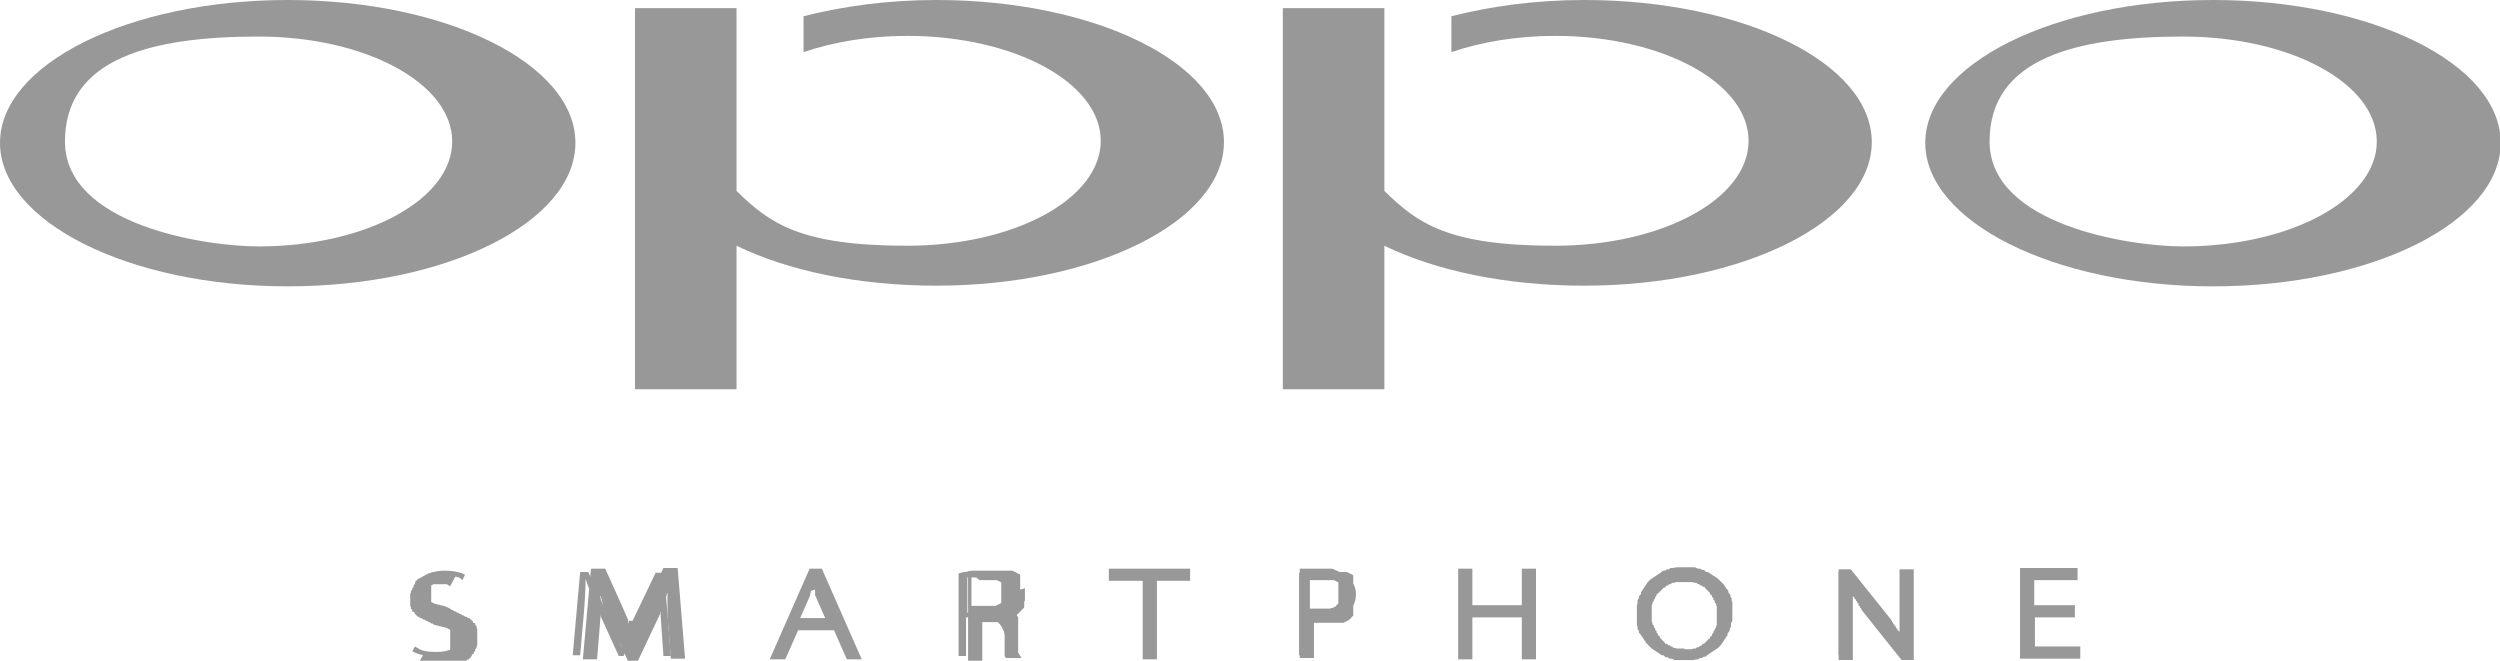 <?xml version="1.0" encoding="UTF-8"?>
<svg id="Layer_1" xmlns="http://www.w3.org/2000/svg" version="1.1" viewBox="0 0 369.3 97.6">
  <!-- Generator: Adobe Illustrator 29.3.1, SVG Export Plug-In . SVG Version: 2.1.0 Build 151)  -->
  <defs>
    <style>
      .st0 {
        fill-rule: evenodd;
      }

      .st0, .st1 {
        fill: #989898;
      }
    </style>
  </defs>
  <path class="st1" d="M42.5,0C19,0,0,9.5,0,21.1s19,21.2,42.5,21.2,42.5-9.5,42.5-21.2S65.9,0,42.5,0h0ZM38.2,36.4c-8,0-28.6-3.2-28.6-15.5s12.8-15.5,28.6-15.5,28.6,6.9,28.6,15.5-12.8,15.5-28.6,15.5h0Z"/>
  <path class="st1" d="M326.9,0c-23.5,0-42.5,9.5-42.5,21.1s19,21.2,42.5,21.2,42.5-9.5,42.5-21.2S350.3,0,326.9,0h0ZM322.5,36.4c-8,0-28.6-3.2-28.6-15.5s12.8-15.5,28.6-15.5,28.6,6.9,28.6,15.5-12.8,15.5-28.6,15.5h0Z"/>
  <path class="st1" d="M138.3,0c-7.1,0-13.7.9-19.6,2.4v5.3c4.4-1.5,9.7-2.4,15.3-2.4,15.8,0,28.6,6.9,28.6,15.5s-12.8,15.5-28.6,15.5-20.3-3.3-25.2-8.1V1.2h-15v56.3h15v-21.2c7.6,3.7,18,5.9,29.5,5.9,23.4,0,42.5-9.5,42.5-21.2S161.7,0,138.3,0h0Z"/>
  <path class="st1" d="M234,0c-7.1,0-13.7.9-19.6,2.4v5.3c4.4-1.5,9.7-2.4,15.3-2.4,15.8,0,28.6,6.9,28.6,15.5s-12.8,15.5-28.6,15.5-20.3-3.3-25.2-8.1V1.2h-15v56.3h15v-21.2c7.6,3.7,18,5.9,29.5,5.9,23.4,0,42.5-9.5,42.5-21.2S257.5,0,234,0h0Z"/>
  <path class="st0" d="M65.6,89.5h-.2c0,0-.2-.1-.2-.1h-.2c0,0-.2-.1-.2-.1h-.2c0,0-.2-.1-.2-.1h-.2c0,0-.1-.1-.1-.1h-.1c0,0-.1-.1-.1-.1h-.1c0,0-.1-.1-.1-.1h0c0,0,0-.1,0-.1h0c0,0,0-.1,0-.1h0c0,0,0-.1,0-.1h0c0,0,0-.1,0-.1h0c0,0,0-.1,0-.1h0c0,0,0-.1,0-.1h0c0,0,0-.2,0-.2h0c0,0,0-.2,0-.2h0v-.2h0v-.2h0c0-.1,0-.2,0-.2h0c0,0,0-.1,0-.1h0c0,0,0-.1,0-.1h0c0,0,0-.1,0-.1h0c0,0,0-.1,0-.1h0c0,0,0-.1,0-.1h0c0,0,0-.1,0-.1h0c0,0,0-.1,0-.1h0c0,0,0-.1,0-.1h0c0,0,.1-.1.1-.1h.1c0,0,.1-.1.1-.1h.1c0,0,.1,0,.1,0h.2s.2,0,.2,0h.2s.2,0,.2,0h.2s.2,0,.2,0h.2s.1,0,.1,0h.3s0,0,0,0h0s0,0,0,0h0s0,0,0,0h0s0,0,0,0h0s0,0,0,0h0s0,0,0,0h0s0,0,0,0h0s0,0,0,0h0s0,0,0,0h0s0,0,0,0h0s0,0,0,0h0s0,0,0,0h0s0,0,0,0h0s0,0,0,0l.5.3.9-1.7-.5-.3h0s0,0,0,0h0s0,0,0,0h0s0,0,0,0h0s0,0,0,0h0s0,0,0,0h0s0,0,0,0h0s0,0,0,0h0s0,0,0,0h-.1s-.1,0-.1,0h-.1s-.1,0-.1,0h-.1s-.1,0-.1,0h-.1s-.1,0-.1,0h-.1s-.1,0-.1,0h-.1s-.1,0-.1,0h-.1s-.1,0-.1,0h-.6s-.2,0-.2,0h-.2s-.2,0-.2,0h-.2s-.2,0-.2,0h-.2c0,0-.2.1-.2.1h-.2c0,0-.2.2-.2.2h-.2c0,0-.2.2-.2.2h-.2c0,0-.2.2-.2.2h-.2c0,.1-.2.2-.2.2h-.2c0,.1-.2.3-.2.3h-.1c0,.1-.1.3-.1.3v.2c-.1,0-.2.2-.2.2v.2c0,0-.2.2-.2.2v.2c0,0-.2.2-.2.2v.2c0,0-.1.2-.1.2v.2s0,.2,0,.2v.6s0,.2,0,.2v.2s0,.2,0,.2v.2c0,0,.1.2.1.2v.2c0,0,.2.2.2.2v.2c0,0,.2.1.2.1h.1c0,.1.1.3.1.3h.1c0,.1.1.2.1.2h.1c0,.1.1.2.1.2h.2c0,.1.2.2.2.2h.2c0,0,.2.2.2.2h.2c0,0,.2.2.2.2h.2c0,0,.2.2.2.2h.2c0,0,.2.2.2.2h.2c0,0,.2.2.2.2h.2c0,0,.2.1.2.1h.2c0,0,.2.1.2.1h.2c0,0,.2.1.2.1h.2c0,0,.2.1.2.1h.2c0,0,.1.1.1.1h.1c0,0,.1.1.1.1h.1c0,0,.1.1.1.1h.1c0,0,0,.1,0,.1h0c0,0,0,.1,0,.1h0c0,0,0,.1,0,.1h0c0,0,0,.1,0,.1h0c0,0,0,.1,0,.1h0c0,0,0,.2,0,.2h0c0,0,0,.2,0,.2h0c0,0,0,.2,0,.2h0v.2h0v.2h0v.2h0c0,.1,0,.2,0,.2h0c0,0,0,.2,0,.2h0c0,0,0,.2,0,.2h0c0,0,0,.2,0,.2h0c0,0,0,.2,0,.2h0c0,0,0,.2,0,.2h0c0,0,0,.2,0,.2h0c0,0,0,.1,0,.1h-.1c0,0-.1.1-.1.1h-.1c0,0-.1.1-.1.1h-.1c0,0-.1.1-.1.1h-.2s-.2,0-.2,0h-.2s-.2,0-.2,0h-.2s-.2,0-.2,0h-.4s-.2,0-.2,0h-.6s-.1,0-.1,0h-.1s0,0,0,0h0s0,0,0,0h0s0,0,0,0h0s0,0,0,0h0s0,0,0,0h0s0,0,0,0h0s0,0,0,0h0s0,0,0,0h0s0,0,0,0h0s0,0,0,0h0s0,0,0,0h0s0,0,0,0h0s-.5-.3-.5-.3l-.9,1.6.5.3h0c0,0,0,.1,0,.1h0c0,0,0,.1,0,.1h0s.1,0,.1,0h.1s.1,0,.1,0h.1s.1,0,.1,0h.1s.1,0,.1,0h.1s.1,0,.1,0h.1s.1,0,.1,0h.1s.1,0,.1,0h.1s.1,0,.1,0h.1s.1,0,.1,0h.1s.1,0,.1,0h.3s.1,0,.1,0h.1s.1,0,.1,0h1.2s.3,0,.3,0h.3s.3,0,.3,0h.3c0,0,.2-.1.2-.1h.2c0,0,.2-.2.2-.2h.2c0,0,.2-.2.2-.2h.2c0-.1.2-.2.2-.2h.2c0-.1.2-.2.2-.2h.2c0-.1.2-.3.2-.3l.2-.2v-.2c.1,0,.3-.2.3-.2v-.2c.1,0,.2-.2.2-.2v-.2c0,0,.2-.2.2-.2v-.2c0,0,.1-.2.1-.2v-.2c0,0,0-.2,0-.2v-.2s0-.2,0-.2v-.8s0-.2,0-.2v-.2s0-.2,0-.2v-.2c0,0-.1-.2-.1-.2v-.2c0,0-.2-.2-.2-.2v-.2c0,0-.2-.1-.2-.1h-.1c0-.1-.1-.3-.1-.3h-.1c0-.1-.1-.2-.1-.2h-.1c0-.1-.2-.2-.2-.2h-.2c0-.1-.2-.2-.2-.2h-.2c0,0-.2-.2-.2-.2h-.2c0,0-.2-.2-.2-.2h-.2c0,0-.2-.2-.2-.2h-.2c0,0-.2-.2-.2-.2h-.2c0,0-.2-.2-.2-.2h-.2c0,0-.2-.2-.2-.2h0ZM92.9,91.7v.2c0,0-.1.2-.1.2h0c0,.1,0,.3,0,.3h0c0,.1,0,.3,0,.3h0c0,.1,0,.3,0,.3h0c0,.1,0,.3,0,.3h0c0,.1,0,.3,0,.3h0c0,.1,0,.2,0,.2h0c0,.1,0,.2,0,.2h0c0,.1,0,.2,0,.2h0c0,.1,0,0,0,0h0c0-.1,0-.2,0-.2h0c0-.1,0-.2,0-.2h0c0-.1,0-.2,0-.2h0c0-.1,0-.2,0-.2h0c0-.1,0-.3,0-.3h0c0-.1,0-.3,0-.3h0c0-.1,0-.3,0-.3h0c0-.1,0-.3,0-.3h0c0-.1,0-.3,0-.3h0c0-.1,0-.3,0-.3h0c0-.1-3.4-7.6-3.4-7.6h-2.1l-1.2,13.4h2.1l.5-6.2v-.2s0-.2,0-.2v-.2s0-.2,0-.2v-.2s0-.2,0-.2v-.2s0-.2,0-.2v-.2s0-.2,0-.2v-.2s0-.2,0-.2v-.2s0-.2,0-.2v-.2s0-.2,0-.2v-.2s0,0,0,0v.2c0,0,.1.2.1.2v.2c0,0,.1.2.1.2v.2c0,0,.1.2.1.2v.2c0,0,.1.2.1.2v.2c0,0,.1.2.1.2v.2c0,0,.2.2.2.2v.2c0,0,.2.2.2.2v.2c0,0,3.2,6.9,3.2,6.9h1.4l3.3-7v-.2c0,0,.2-.2.2-.2v-.2c0,0,.2-.2.2-.2v-.2c0,0,.2-.2.2-.2v-.2c0,0,.1-.2.1-.2v-.2c0,0,.1-.2.1-.2v-.2c0,0,.1-.2.1-.2v-.2c0,0,.1-.2.1-.2v-.2c0,0,.1-.1.1-.1h0s0,0,0,0v.2s0,.2,0,.2v.2s0,.2,0,.2v.2s0,.2,0,.2v.2s0,.2,0,.2v.2s0,.2,0,.2v.2s0,.2,0,.2v.2s0,.2,0,.2v.2s0,.2,0,.2v.2s.5,6.3.5,6.3h2.1l-1.1-13.4h-2.1l-3.5,7.4v.2c0,0-.1.2-.1.2h0ZM119.6,84l-5.9,13.4h2.3l1.9-4.3h5.3l1.9,4.3h2.2l-5.9-13.4h-1.7ZM120.4,87.1h0c0,0,0,0,0,0h0c0,0,0,.1,0,.1h0c0,0,0,.1,0,.1h0c0,0,0,.2,0,.2h0c0,0,0,.2,0,.2h0c0,0,0,.2,0,.2l1.5,3.4h-3.7l1.5-3.4h0c0,0,0-.2,0-.2h0c0,0,0-.1,0-.1h0c0,0,0-.1,0-.1h0c0,0,0-.1,0-.1h0c0,0,0-.1,0-.1h0ZM150.7,87.1h0c0,0,0-.2,0-.2h0c0,0,0-.2,0-.2h0c0,0,0-.2,0-.2h0c0,0,0-.2,0-.2h0c0,0,0-.2,0-.2h0c0,0,0-.2,0-.2h0c0,0,0-.2,0-.2h0c0,0,0-.2,0-.2h0c0,0,0-.2,0-.2h0c0,0,0-.1,0-.1h0c0,0,0-.1,0-.1h0c0,0,0-.1,0-.1h0c0,0,0-.1,0-.1h0c0,0-.1-.1-.1-.1h-.1c0,0-.1-.1-.1-.1h-.1c0,0-.1-.1-.1-.1h-.1c0,0-.1-.1-.1-.1h-.1c0,0-.1-.1-.1-.1h-.1c0,0-.1-.1-.1-.1h-.1s-.1,0-.1,0h-.1s-.1,0-.1,0h-.1s-.1,0-.1,0h-.1s-.1,0-.1,0h-.1s-.1,0-.1,0h-.2s-.2,0-.2,0h-.2s-.2,0-.2,0h-.2s-.2,0-.2,0h-.2s-.2,0-.2,0h-1.8s-.1,0-.1,0h-.1s-.1,0-.1,0h-.1s-.1,0-.1,0h-.1s-.1,0-.1,0h-.1s-.1,0-.1,0h-.1s-.1,0-.1,0h-.1s-.1,0-.1,0h-.1s-.1,0-.1,0h-.1s-.1,0-.1,0h0s-.5.1-.5.1v13.2h2.1v-5.7h2.1s.2,0,.2,0h.1s.1,0,.1,0h.1s.1,0,.1,0h.1s.1,0,.1,0h.1s.1,0,.1,0h.1c0,0,.1.1.1.1h0c0,0,0,.1,0,.1h0c0,0,0,.1,0,.1h0c0,0,0,.1,0,.1h0c0,0,0,.2,0,.2h0c0,0,0,.2,0,.2h0c0,0,0,.2,0,.2h0c0,.1,0,.2,0,.2h0c0,.1,0,.2,0,.2h0c0,.1,0,.3,0,.3v.2s0,.1,0,.1h0c0,.1,0,.3,0,.3h0c0,.1,0,.3,0,.3h0c0,.1,0,.3,0,.3h0c0,.1,0,.2,0,.2h0c0,.1,0,.2,0,.2h0c0,.1,0,.2,0,.2h0c0,.1,0,.2,0,.2h0c0,0,0,.2,0,.2h0c0,0,0,.2,0,.2h0c0,0,0,.2,0,.2h0c0,0,0,.2,0,.2h0c0,0,0,.2,0,.2h0c0,0,0,.1,0,.1h0c0,0,0,.1,0,.1h0c0,0,0,.1,0,.1l.2.3h2.3l-.5-.8h0s0,0,0,0h0c0,0,0-.1,0-.1h0c0,0,0-.1,0-.1h0c0,0,0-.1,0-.1h0c0,0,0-.1,0-.1h0c0,0,0-.2,0-.2h0c0,0,0-.2,0-.2h0c0,0,0-.2,0-.2h0c0,0,0-.2,0-.2h0c0-.1,0-.2,0-.2h0c0-.1,0-.2,0-.2h0c0-.1,0-.3,0-.3h0c0-.1,0-.3,0-.3v-.2s0-.2,0-.2v-.2s0-.2,0-.2v-.2c0,0,0-.1,0-.1h0c0-.1,0-.3,0-.3h0c0-.1,0-.3,0-.3h0c0-.1,0-.2,0-.2h0c0-.1,0-.2,0-.2h0c0-.1,0-.2,0-.2h0c0-.1,0-.2,0-.2h0c0,0,0-.2,0-.2h0c0,0,0-.2,0-.2h0c0,0,0-.2,0-.2h-.1c0,0-.1-.2-.1-.2h-.1c0,0,0,0,0,0h.1c0,0,.1-.2.1-.2h.1c0,0,.1-.2.1-.2h.1c0,0,.1-.2.1-.2h.1c0-.1.1-.2.1-.2h.1c0-.1.1-.2.1-.2h.1c0-.1.1-.2.1-.2h0c0-.1,0-.3,0-.3h0c0-.1,0-.3,0-.3v-.2c0,0,.1-.2.1-.2v-.2c0,0,0-.2,0-.2v-.2s0-.2,0-.2v-.2s0-.2,0-.2v-.2s0,0,0,0h0v-.2h0v-.2h0c0,0,0,0,0,0ZM144.7,85.7h1.2s.2,0,.2,0h.2s.2,0,.2,0h.2s.2,0,.2,0h.2s.1,0,.1,0h.1c0,0,.1.1.1.1h.1c0,0,.1.1.1.1h.1c0,0,.1.1.1.1h.1c0,0,0,.1,0,.1h0c0,0,0,.2,0,.2h0c0,0,0,.2,0,.2h0c0,0,0,.2,0,.2h0c0,0,0,.2,0,.2h0c0,.1,0,.2,0,.2h0v.3h0v.3h0c0,.1,0,.2,0,.2h0c0,.1,0,.2,0,.2h0c0,0,0,.2,0,.2h0c0,0,0,.2,0,.2h0c0,0,0,.2,0,.2h0c0,0,0,.2,0,.2h0c0,0,0,.2,0,.2h-.1c0,0-.1.1-.1.1h-.1c0,0-.1.1-.1.1h-.1c0,0-.1.1-.1.1h-.1c0,0-.1.1-.1.1h-.1s-.2,0-.2,0h-.2s-.2,0-.2,0h-.2s-.2,0-.2,0h-.4s-.2,0-.2,0h-1.9v-4.2h.1s0,0,0,0h0s0,0,0,0h0s0,0,0,0h0s0,0,0,0h0s0,0,0,0h.6ZM163.9,85.8h4.9v11.6h2.1v-11.6h4.9v-1.8h-12v1.8h0ZM196.8,84h-.1s-.2,0-.2,0h-.2s-.2,0-.2,0h-.2s-.2,0-.2,0h-.2s-.2,0-.2,0h-1.6s-.1,0-.1,0h-.1s-.1,0-.1,0h-.1s-.1,0-.1,0h-.1s-.1,0-.1,0h-.1s-.1,0-.1,0h-.1s-.1,0-.1,0h-.1s0,0,0,0h0s0,0,0,0h0s0,0,0,0h0s0,0,0,0h0s-.5,0-.5,0v13.2h2.1v-5.2h.1s0,0,0,0h1.8s.2,0,.2,0h.2s.2,0,.2,0h.2s.2,0,.2,0h.2s.2,0,.2,0h.2s.2,0,.2,0h.2s.2,0,.2,0h.1s.1,0,.1,0h.1c0,0,.1-.1.1-.1h.1c0,0,.1-.1.1-.1h.1c0,0,.1-.1.1-.1h.1c0,0,.1-.1.1-.1h.1c0,0,.1-.2.1-.2h.1c0,0,.1-.2.1-.2h.1c0,0,.1-.2.1-.2h.1c0,0,0-.2,0-.2h0c0,0,0-.1,0-.1h0c0,0,0-.1,0-.1h0c0,0,0-.2,0-.2h0c0,0,0-.2,0-.2h0c0,0,0-.2,0-.2h0c0,0,0-.2,0-.2h0c0,0,0-.2,0-.2h0c0,0,0-.2,0-.2h0c0,0,0-.2,0-.2h0c0,0,0-.2,0-.2h0c0,0,0-.2,0-.2h0c0,0,0-.2,0-.2h0v-.2h0v-.2h0v-.2h0v-.2h0v-.2h0v-.2h0c0,0,0-.2,0-.2h0c0,0,0-.2,0-.2h0c0,0,0-.2,0-.2h0c0,0,0-.2,0-.2h0c0,0,0-.2,0-.2h0c0,0,0-.2,0-.2h0c0,0,0-.2,0-.2h0c0,0,0-.2,0-.2h0c0,0,0-.2,0-.2h0c0,0,0-.2,0-.2h0c0,0,0-.1,0-.1h0c0,0,0-.1,0-.1h0c0,0,0-.1,0-.1h0c0,0,0-.1,0-.1h0c0,0-.1-.1-.1-.1h-.1c0,0-.1-.1-.1-.1h-.1c0,0-.1-.1-.1-.1h-.1c0,0-.1-.1-.1-.1h-.1c0,0-.1-.1-.1-.1h-.1c0,0-.1,0-.1,0h-.1s-.1,0-.1,0h-.1s-.1,0-.1,0h-.1s-.1,0-.1,0h-.1s-.1,0-.1,0h-.1s0,0,0,0ZM193.5,85.7h.1s0,0,0,0h0s0,0,0,0h2.1s.2,0,.2,0h.2s.2,0,.2,0h.2s.2,0,.2,0h.2s.1,0,.1,0h.1c0,0,.1.1.1.1h.1c0,0,.1.1.1.1h.1c0,0,.1.1.1.1h.1c0,0,0,.2,0,.2h0c0,0,0,.2,0,.2h0c0,0,0,.2,0,.2h0c0,0,0,.2,0,.2h0c0,.1,0,.2,0,.2h0c0,.1,0,.2,0,.2h0v.4s0,.2,0,.2v.2s0,.1,0,.1h0c0,.1,0,.3,0,.3h0c0,.1,0,.2,0,.2h0c0,.1,0,.2,0,.2h0c0,0,0,.2,0,.2h0c0,0,0,.2,0,.2h-.1c0,0-.1.2-.1.2h-.1c0,0-.1.2-.1.2h-.1c0,0-.1.1-.1.1h-.1c0,0-.1.1-.1.1h-.2c0,0-.2.1-.2.1h-.2c0,0-.2,0-.2,0h-.2s-.2,0-.2,0h-.2s-.2,0-.2,0h-.4s-.2,0-.2,0h-1.2s0,0,0,0h0s0,0,0,0h0s0,0,0,0v-4.6h0,0ZM224.8,89.4h-7.3v-5.4h-2.1v13.4h2.1v-6.2h7.3v6.2h2.1v-13.4h-2.1v5.4h0ZM249.1,83.8h-.7s-.4,0-.4,0h-.4c0,0-.4.1-.4.1h-.4c0,0-.3.2-.3.2h-.3c0,.1-.3.2-.3.2h-.3c0,.1-.3.3-.3.3l-.3.2-.3.2-.3.2-.3.2-.3.2-.2.2-.2.2-.2.3-.2.3-.2.3-.2.3-.2.3v.3c-.1,0-.3.3-.3.3v.3c-.1,0-.2.3-.2.3v.4c0,0-.1.4-.1.4v.4c0,0,0,.4,0,.4v1.2s0,.4,0,.4v.4c0,0,.1.3.1.3v.3c0,0,.2.3.2.3v.3c.1,0,.3.3.3.3l.2.3.2.3.2.3.2.3.2.2.2.2.2.2.2.2.3.2.3.2.3.2.3.2.3.2h.3c0,.1.3.3.3.3h.3c0,.1.3.2.3.2h.3c0,0,.3.2.3.2h.4c0,0,.4,0,.4,0h.4s.4,0,.4,0h.7s.3,0,.3,0h.3c0,0,.3-.1.3-.1h.3c0,0,.3-.2.3-.2h.3c0,0,.3-.2.3-.2h.3c0-.1.3-.3.3-.3l.3-.2.3-.2.3-.2.3-.2.3-.2.2-.2.2-.2.2-.3.2-.3.2-.3.2-.3.2-.3v-.3c.1,0,.3-.3.3-.3v-.3c.1,0,.2-.4.2-.4v-.4c0,0,.2-.4.2-.4v-.4s0-.4,0-.4v-1.2s0-.4,0-.4v-.3c0,0-.1-.3-.1-.3v-.3c0,0-.2-.3-.2-.3v-.3c-.1,0-.3-.3-.3-.3v-.3c-.1,0-.3-.3-.3-.3l-.2-.3-.2-.3-.2-.2-.2-.2-.2-.2-.2-.2-.3-.2-.3-.2-.3-.2-.3-.2-.3-.2h-.3c0-.1-.3-.3-.3-.3h-.3c0-.1-.3-.2-.3-.2h-.3c0,0-.4-.2-.4-.2h-.4c0,0-.4,0-.4,0h-.4s-.4,0-.4,0h0ZM248.9,95.8h-.6s-.3,0-.3,0h-.3c0,0-.3-.1-.3-.1h-.2c0,0-.2-.2-.2-.2h-.2c0,0-.2-.2-.2-.2h-.2c0-.1-.2-.2-.2-.2h-.2c0-.1-.2-.3-.2-.3l-.2-.2-.2-.2-.2-.2v-.2c-.1,0-.3-.2-.3-.2v-.2c-.1,0-.2-.2-.2-.2v-.2c-.1,0-.2-.2-.2-.2v-.2c-.1,0-.2-.2-.2-.2v-.2c0,0-.2-.2-.2-.2v-.2c0,0-.1-.2-.1-.2v-.2s0-.2,0-.2v-.2s0-.2,0-.2v-.8s0-.2,0-.2v-.2s0-.2,0-.2v-.2c0,0,.1-.2.1-.2v-.2c0,0,.2-.2.2-.2v-.2c.1,0,.2-.2.2-.2v-.2c.1,0,.2-.2.2-.2v-.2c.1,0,.3-.2.3-.2l.2-.2.2-.2.2-.2.2-.2h.2c0-.1.2-.3.2-.3h.2c0-.1.2-.2.2-.2h.2c0,0,.2-.2.2-.2h.3c0,0,.3-.1.3-.1h.3c0,0,.3,0,.3,0h.3s.3,0,.3,0h.6s.3,0,.3,0h.3c0,0,.3.1.3.1h.3c0,0,.2.2.2.2h.2c0,0,.2.2.2.2h.2c0,.1.2.2.2.2h.2c0,.1.2.3.2.3l.2.2.2.2.2.2v.2c.1,0,.3.2.3.2v.2c.1,0,.2.2.2.2v.2c.1,0,.2.2.2.2v.2c0,0,.2.2.2.2v.2c0,0,.1.2.1.2v.2c0,0,0,.2,0,.2v.2s0,.2,0,.2v.4s0,.3,0,.3v.3s0,.3,0,.3v.2s0,.2,0,.2v.2c0,0-.1.2-.1.2v.2c0,0-.2.2-.2.2v.2c-.1,0-.2.2-.2.2v.2c-.1,0-.2.2-.2.2v.2c-.1,0-.3.2-.3.2v.2c-.1,0-.3.2-.3.2l-.2.2-.2.2-.2.2h-.2c0,.1-.2.3-.2.3h-.2c0,.1-.2.2-.2.2h-.2c0,0-.2.2-.2.2h-.3c0,0-.3.1-.3.1h-.3c0,0-.3,0-.3,0h-.3s-.3,0-.3,0h0ZM274.4,89.2h.1c0,.1.1.3.1.3h.1c0,.1.1.3.1.3h.1c0,.1.1.3.1.3l5.9,7.4h1.8v-13.4h-2.1v9.8h0c0,0,0,0,0,0h0c0-.1,0-.2,0-.2h0c0-.1,0-.2,0-.2h0c0-.1,0-.2,0-.2h-.1c0-.1-.1-.2-.1-.2h-.1c0-.1-.1-.3-.1-.3h-.1c0-.1-.1-.3-.1-.3h-.1c0-.1-.1-.3-.1-.3h-.1c0-.1-.1-.3-.1-.3h-.1c0-.1-.1-.3-.1-.3l-6-7.5h-1.8v13.4h2.1v-9.7h0v-.2h0c0,0,0,.2,0,.2h0c0,.1,0,.2,0,.2h0c0,.1.1.2.1.2h.1c0,.1.1.3.1.3h.1c0,.1.1.3.1.3h.1c0,.1.1.3.1.3h.1c0,.1.1.3.1.3h0ZM300.5,91.2h6v-1.8h-6v-3.7h6.4v-1.8h-8.5v13.4h8.9v-1.8h-6.7v-4.3h0Z"/>
  <path class="st1" d="M65.4,90.1c-2.2-.7-3.1-1.4-3.1-2.8s.8-2.2,3.3-2.2,2.3.3,2.7.6l.4-.8c-.5-.3-1.6-.6-3-.6-2.6,0-4.4,1.3-4.4,3.1s1.5,2.7,3.9,3.4c2.2.7,3.1,1.5,3.1,2.9s-1.4,2.6-3.7,2.6-2.4-.3-3.3-.8l-.4.7c.8.5,2.3.8,3.6.8,3.2,0,4.8-1.6,4.8-3.4s-1.3-2.8-3.8-3.6h0Z"/>
  <path class="st1" d="M96.9,84.5l-3.4,7.1c-.8,1.7-1.3,2.9-1.7,4h0c-.4-1.2-.9-2.4-1.7-4l-3.2-7.1h-1.2l-1.1,12.3h1.1l.5-5.7c.2-2.1.3-4.2.3-5.6h0c.4,1.3,1.1,2.8,1.9,4.8l3,6.6h.7l3.2-6.7c.9-1.8,1.5-3.3,2-4.6h0c0,1.3.2,3.6.3,5.5l.4,5.8h1.1l-1-12.3h-1.3,0Z"/>
  <path class="st1" d="M119.9,84.5l-5.5,12.3h1.1l1.9-4.3h6l1.9,4.3h1.1l-5.4-12.3h-1ZM123.1,91.8h-5.3l1.9-4.2c.3-.8.6-1.4.8-2.2h0c.2.7.4,1.3.8,2.2l1.8,4.1h0Z"/>
  <path class="st1" d="M147.2,90.9h0c1.8-.5,2.9-1.6,2.9-3.3s-.4-1.7-1.1-2.2c-.9-.7-2.1-1-4.1-1s-2.3,0-3.3.3v12.2h1.1v-5.7h2.4c2,0,2.9.9,3.4,2.7.4,1.6.7,2.6,1,3h1.1c-.3-.5-.6-1.4-1.1-3.3-.4-1.4-1.1-2.3-2.3-2.6h0ZM142.9,90.5h0v-5.2c.4,0,1.1-.2,2.2-.2,2.4,0,4.1.8,4.1,2.7s-1.5,2.7-3.9,2.7h-2.4Z"/>
  <polygon class="st1" points="164.4 85.2 169.3 85.2 169.3 96.8 170.4 96.8 170.4 85.2 175.3 85.2 175.3 84.5 164.4 84.5 164.4 85.2 164.4 85.2"/>
  <path class="st1" d="M199.1,85.4c-.8-.7-2.2-1-4-1s-2.4.1-3.2.2v12.2h1.1v-5.3c.5.1,1.1.2,1.8.2,1.9,0,3.5-.5,4.4-1.4.7-.6,1.1-1.4,1.1-2.5s-.4-1.8-1.2-2.4h0ZM194.9,91h0c-.7,0-1.4,0-1.9-.2v-5.5c.4,0,1.1-.2,2.1-.2,2.4,0,4.1.9,4.1,2.8s-1.6,3-4.3,3h0Z"/>
  <polygon class="st1" points="225.3 89.9 217 89.9 217 84.5 215.9 84.5 215.9 96.8 217 96.8 217 90.7 225.3 90.7 225.3 96.8 226.4 96.8 226.4 84.5 225.3 84.5 225.3 89.9 225.3 89.9"/>
  <path class="st1" d="M249.1,84.3c-3.8,0-6.8,2.4-6.8,6.5s2.9,6.2,6.6,6.2h0c3.5,0,6.7-2.1,6.7-6.5s-2.8-6.2-6.6-6.2h0ZM249,96.3h0c-3.6,0-5.5-2.8-5.5-5.6s1.8-5.7,5.6-5.7,5.5,3,5.5,5.6-2,5.7-5.6,5.7h0Z"/>
  <path class="st1" d="M281.1,90.7c0,1.9,0,3.3.2,5h0c-.7-1.2-1.6-2.3-2.8-3.9l-5.9-7.3h-1v12.3h1v-6.2c0-2.1,0-3.4-.1-4.9h0c.8,1.3,1.8,2.6,2.9,4l5.8,7.2h1v-12.3h-1v6.2h0Z"/>
  <polygon class="st1" points="300 90.7 306 90.7 306 90 300 90 300 85.2 306.4 85.2 306.4 84.5 298.9 84.5 298.9 96.8 306.8 96.8 306.8 96.1 300 96.1 300 90.7 300 90.7"/>
</svg>